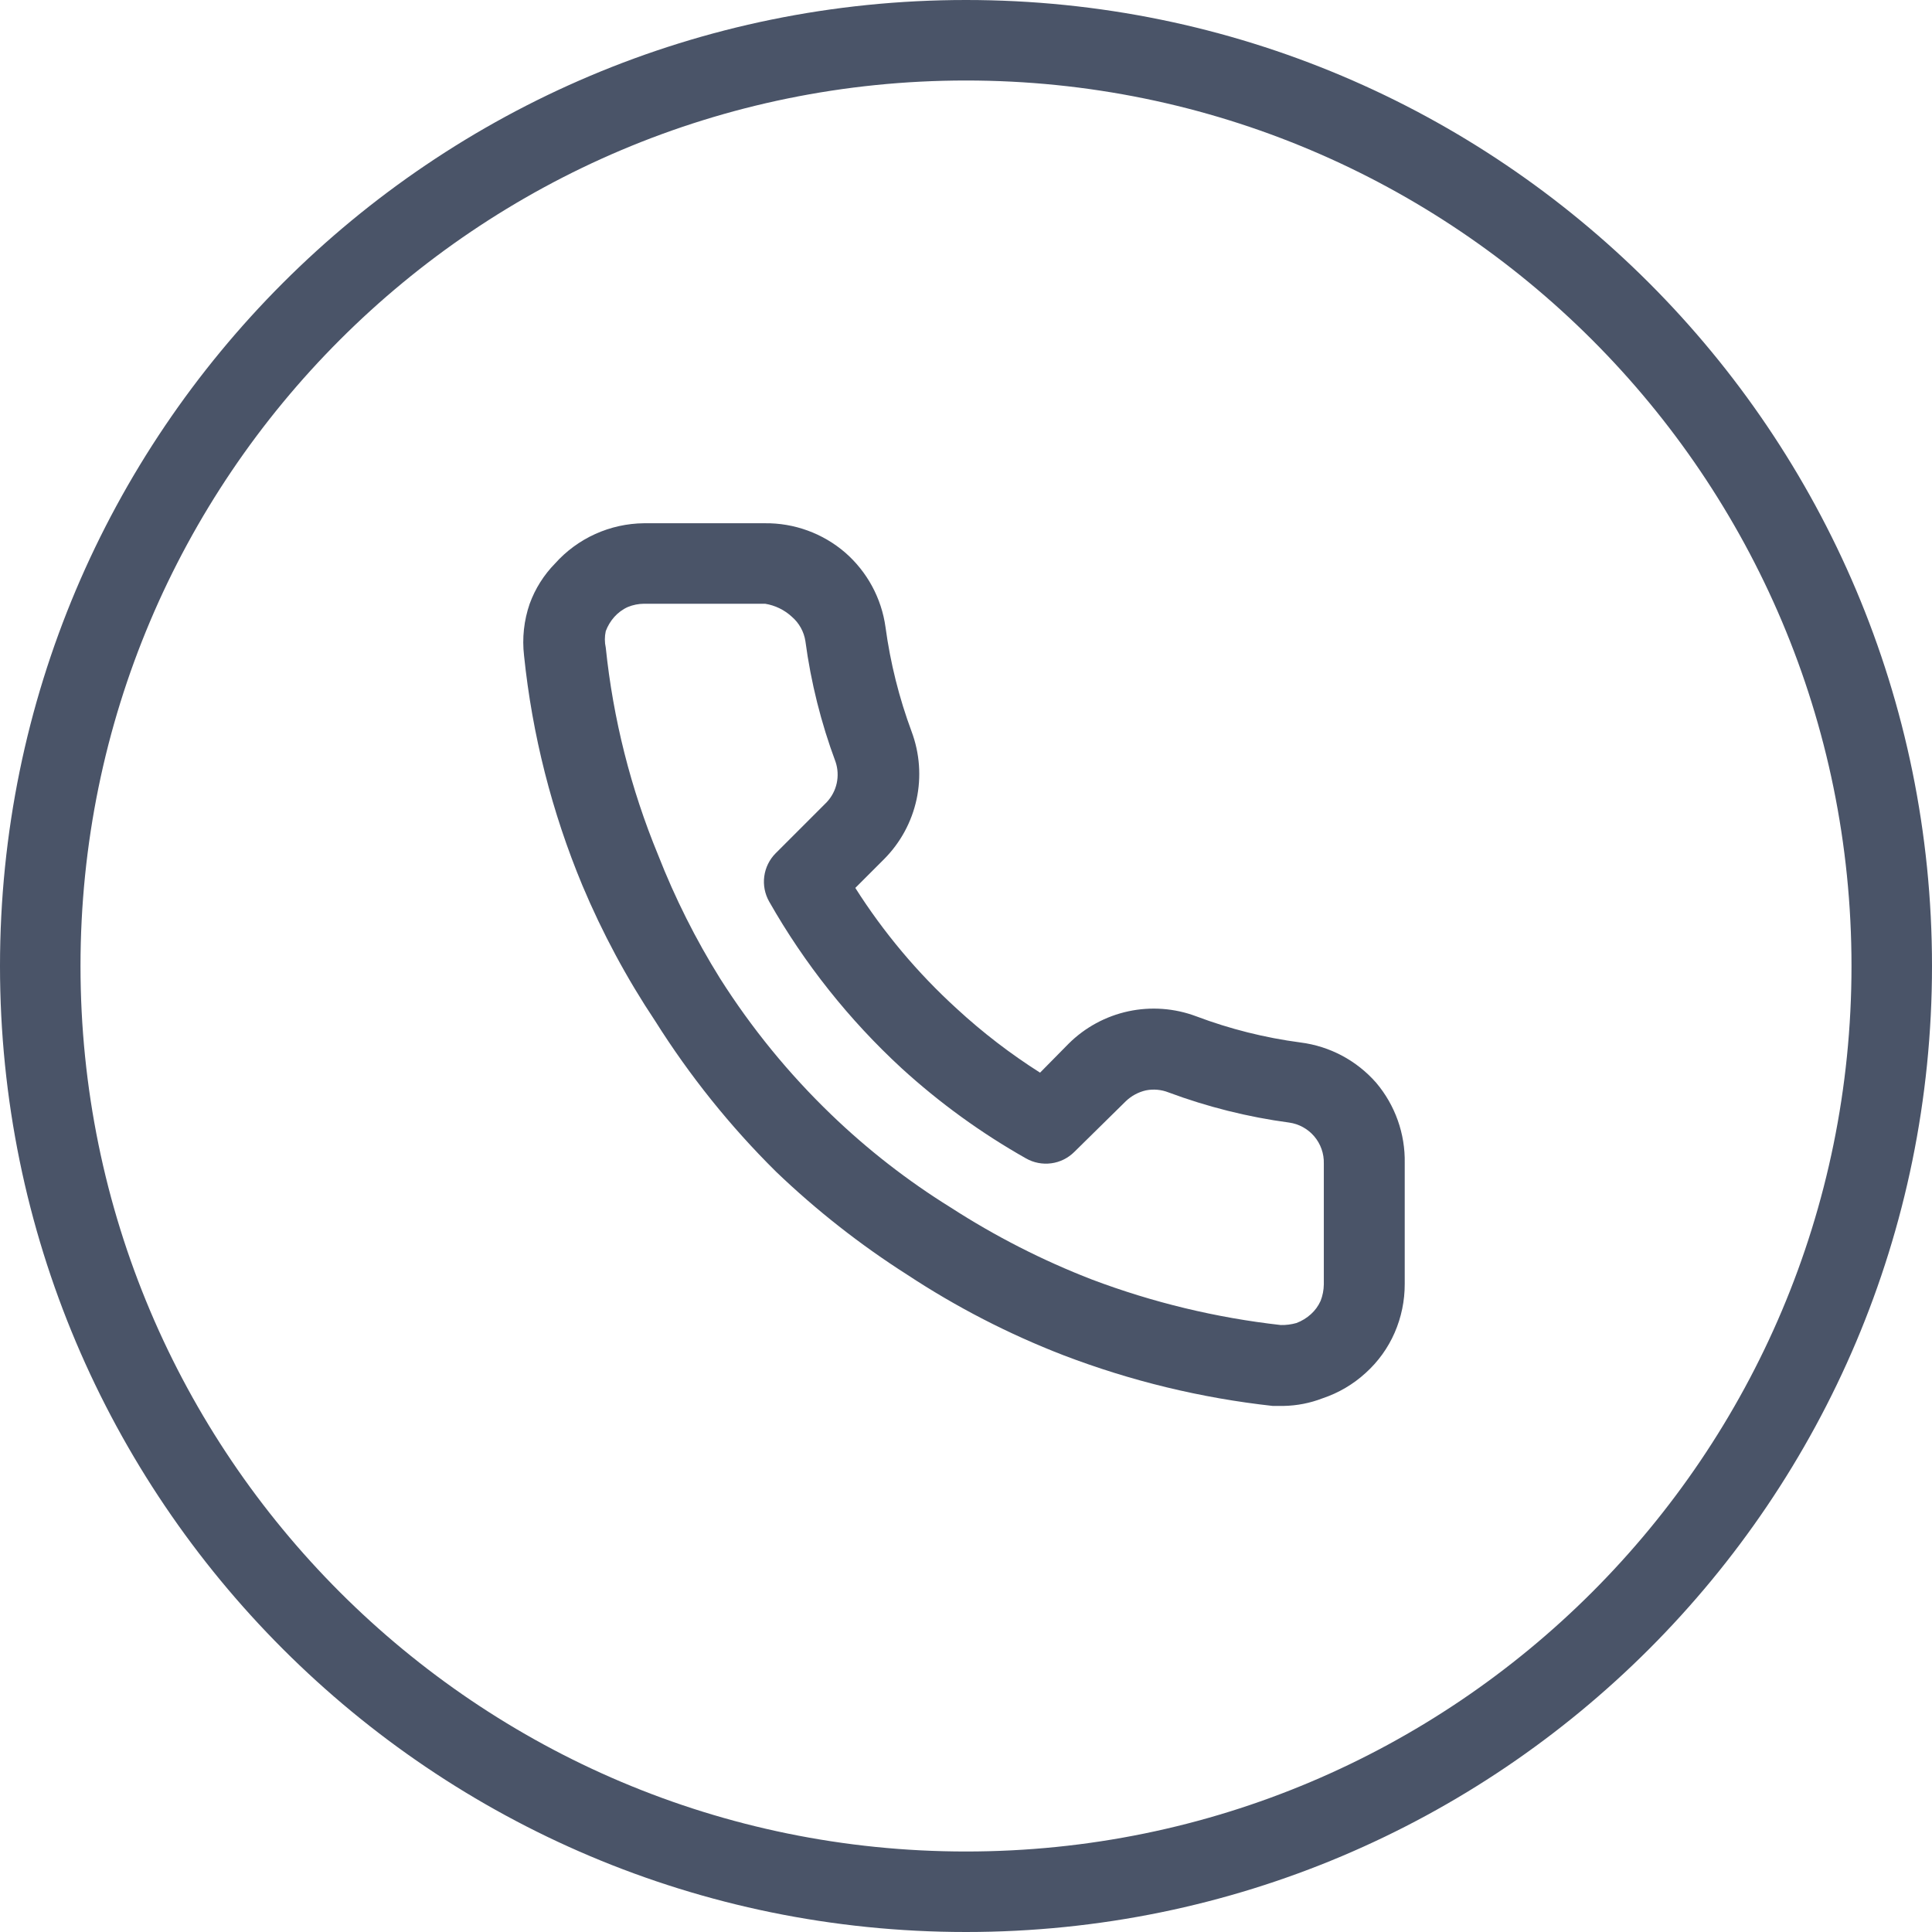 <svg viewBox="0 0 48 48" fill="none" xmlns="http://www.w3.org/2000/svg">
<g clip-path="url(#clip0_1231_16211)">
<path fill-rule="evenodd" clip-rule="evenodd" d="M24 46C36.15 46 46 36.15 46 24C46 11.85 36.15 2 24 2C11.85 2 2 11.85 2 24C2 36.15 11.85 46 24 46ZM24 48C37.255 48 48 37.255 48 24C48 10.745 37.255 0 24 0C10.745 0 0 10.745 0 24C0 37.255 10.745 48 24 48Z" fill="#4A5468"/>
<path d="M31.89 34.93H31.62C29.84 34.734 28.092 34.31 26.42 33.67C25.059 33.144 23.758 32.473 22.54 31.67C21.372 30.926 20.28 30.068 19.28 29.11C18.14 27.982 17.134 26.727 16.28 25.37C15.571 24.307 14.965 23.178 14.47 22C13.711 20.177 13.223 18.254 13.02 16.29C12.969 15.855 13.017 15.414 13.16 15C13.296 14.626 13.511 14.285 13.79 14C14.068 13.689 14.409 13.439 14.789 13.267C15.17 13.095 15.582 13.004 16 13H19C19.733 12.991 20.445 13.251 21 13.73C21.545 14.206 21.901 14.863 22 15.58C22.12 16.468 22.338 17.34 22.65 18.18C22.85 18.717 22.892 19.3 22.772 19.86C22.651 20.42 22.373 20.933 21.97 21.34L21.25 22.06C21.953 23.168 22.8 24.177 23.77 25.06C24.411 25.651 25.104 26.183 25.84 26.65L26.55 25.93C26.957 25.525 27.473 25.246 28.035 25.125C28.597 25.005 29.182 25.048 29.72 25.25C30.555 25.565 31.424 25.783 32.31 25.9C33.038 25.992 33.706 26.348 34.19 26.9C34.662 27.458 34.915 28.169 34.9 28.9V31.9C34.901 32.317 34.816 32.729 34.65 33.11C34.484 33.491 34.238 33.832 33.93 34.11C33.621 34.393 33.257 34.607 32.86 34.74C32.55 34.86 32.222 34.924 31.89 34.93ZM16 15C15.863 15.001 15.727 15.028 15.6 15.08C15.47 15.138 15.354 15.224 15.26 15.33C15.169 15.433 15.098 15.552 15.05 15.68C15.02 15.815 15.02 15.955 15.05 16.09C15.233 17.861 15.671 19.595 16.35 21.24C16.768 22.309 17.283 23.336 17.89 24.31C18.672 25.543 19.598 26.678 20.65 27.69C21.556 28.563 22.551 29.337 23.62 30C24.726 30.715 25.902 31.315 27.13 31.79C28.64 32.36 30.216 32.74 31.82 32.92C31.952 32.923 32.083 32.906 32.21 32.87C32.343 32.82 32.465 32.745 32.57 32.65C32.672 32.558 32.753 32.446 32.81 32.32C32.861 32.19 32.888 32.051 32.89 31.91V28.91C32.897 28.662 32.812 28.419 32.65 28.23C32.491 28.045 32.271 27.924 32.03 27.89C31.005 27.753 29.999 27.501 29.03 27.14C28.852 27.07 28.657 27.053 28.47 27.09C28.282 27.133 28.109 27.226 27.97 27.36L26.69 28.62C26.535 28.774 26.334 28.874 26.117 28.902C25.9 28.931 25.68 28.888 25.49 28.78C24.379 28.152 23.343 27.401 22.4 26.54C21.096 25.338 19.986 23.942 19.11 22.4C19.002 22.21 18.959 21.99 18.988 21.773C19.017 21.557 19.116 21.355 19.27 21.2L20.54 19.93C20.663 19.799 20.749 19.637 20.788 19.46C20.826 19.285 20.817 19.101 20.76 18.93C20.399 17.961 20.147 16.955 20.01 15.93C19.974 15.693 19.853 15.476 19.67 15.32C19.486 15.151 19.256 15.04 19.01 15H16Z" fill="#4A5468"/>
</g>
<defs>
</defs>
</svg>
